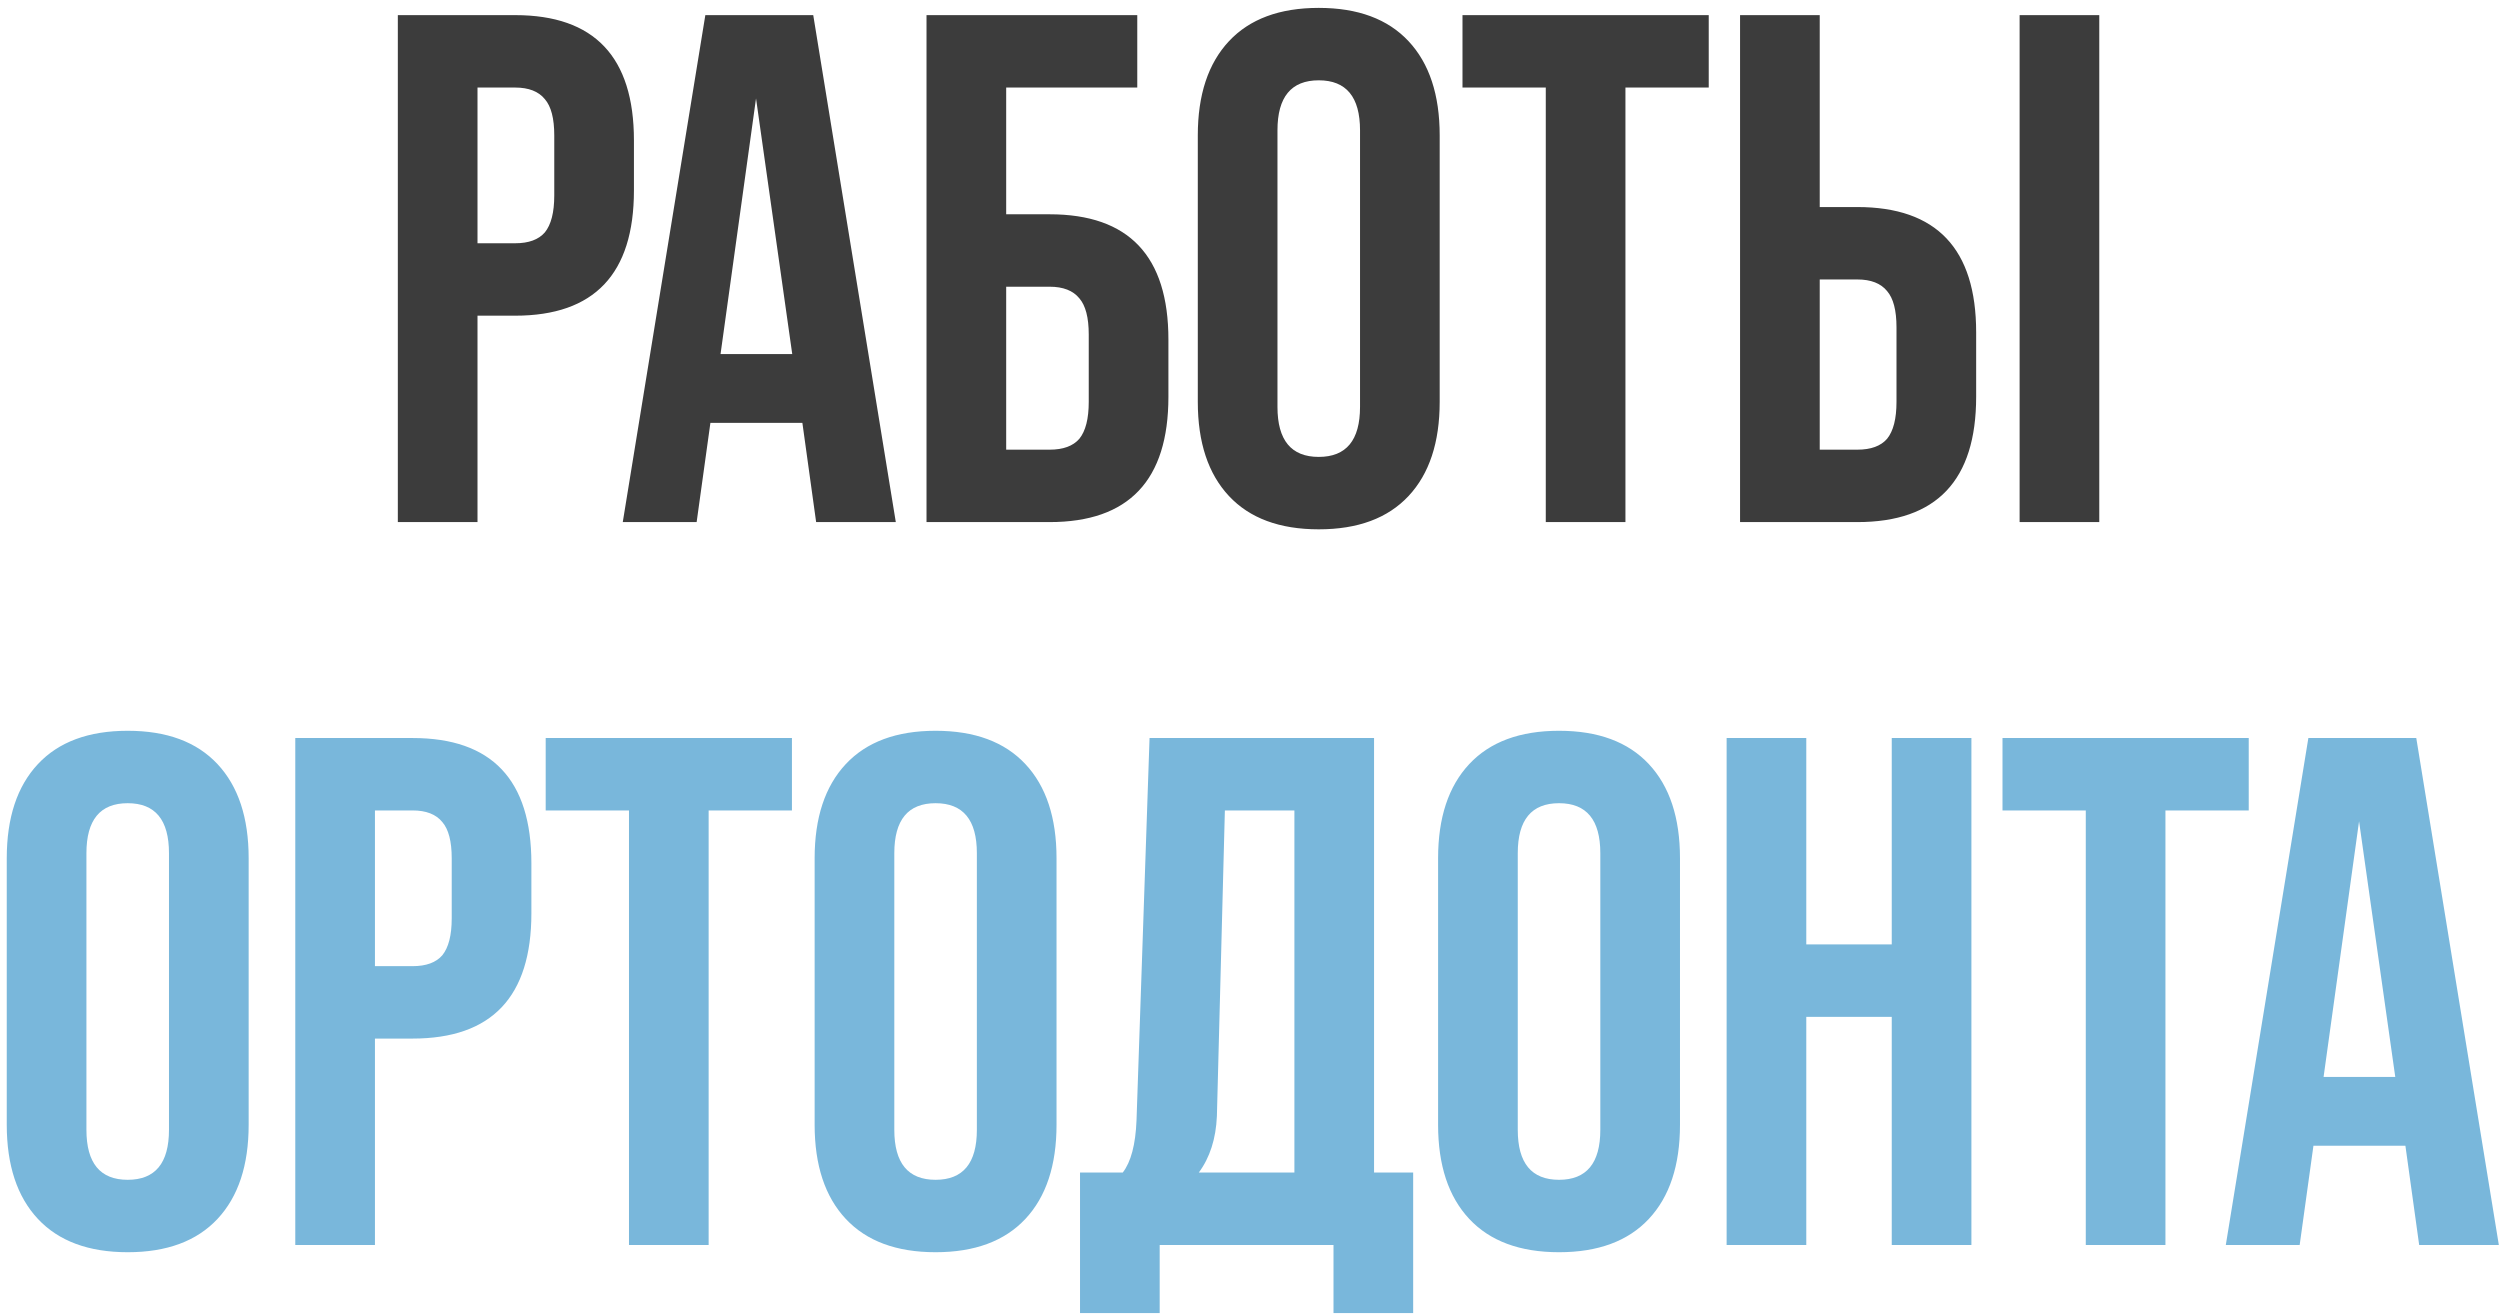 <?xml version="1.0" encoding="UTF-8"?> <svg xmlns="http://www.w3.org/2000/svg" width="249" height="131" viewBox="0 0 249 131" fill="none"><path d="M47.559 52H39.624V1.507H51.31C59.197 1.507 63.14 5.667 63.14 13.986V18.963C63.14 27.282 59.197 31.442 51.31 31.442H47.559V52ZM47.559 8.72V24.229H51.31C52.657 24.229 53.642 23.868 54.267 23.147C54.893 22.377 55.205 21.151 55.205 19.468V13.481C55.205 11.798 54.893 10.596 54.267 9.874C53.642 9.105 52.657 8.72 51.31 8.72H47.559ZM89.222 52H81.287L79.917 42.118H70.756L69.385 52H62.028L70.251 1.507H80.999L89.222 52ZM75.3 9.802L71.766 35.265H78.907L75.3 9.802ZM104.544 52H92.281V1.507H113.272V8.72H100.216V21.343H104.544C112.431 21.343 116.374 25.503 116.374 33.822V39.521C116.374 47.84 112.431 52 104.544 52ZM100.216 28.557V44.787H104.544C105.891 44.787 106.876 44.426 107.502 43.705C108.127 42.935 108.439 41.709 108.439 40.026V33.318C108.439 31.634 108.127 30.432 107.502 29.711C106.876 28.942 105.891 28.557 104.544 28.557H100.216ZM119.301 40.026V13.481C119.301 9.442 120.335 6.316 122.403 4.104C124.47 1.892 127.452 0.786 131.347 0.786C135.242 0.786 138.224 1.892 140.292 4.104C142.359 6.316 143.393 9.442 143.393 13.481V40.026C143.393 44.065 142.359 47.191 140.292 49.403C138.224 51.615 135.242 52.721 131.347 52.721C127.452 52.721 124.47 51.615 122.403 49.403C120.335 47.191 119.301 44.065 119.301 40.026ZM135.459 40.531V12.976C135.459 9.658 134.088 7.999 131.347 7.999C128.606 7.999 127.236 9.658 127.236 12.976V40.531C127.236 43.849 128.606 45.508 131.347 45.508C134.088 45.508 135.459 43.849 135.459 40.531ZM161.894 52H153.96V8.72H145.664V1.507H170.19V8.72H161.894V52ZM184.995 52H173.31V1.507H181.245V20.622H184.995C192.882 20.622 196.825 24.782 196.825 33.101V39.521C196.825 47.84 192.882 52 184.995 52ZM209.088 52H201.153V1.507H209.088V52ZM181.245 27.835V44.787H184.995C186.342 44.787 187.328 44.426 187.953 43.705C188.578 42.935 188.891 41.709 188.891 40.026V32.596C188.891 30.913 188.578 29.711 187.953 28.99C187.328 28.22 186.342 27.835 184.995 27.835H181.245Z" fill="#3C3C3C"></path><path d="M0.673 112.026V85.481C0.673 81.442 1.707 78.316 3.775 76.104C5.843 73.892 8.824 72.786 12.719 72.786C16.615 72.786 19.596 73.892 21.664 76.104C23.732 78.316 24.766 81.442 24.766 85.481V112.026C24.766 116.065 23.732 119.191 21.664 121.403C19.596 123.615 16.615 124.721 12.719 124.721C8.824 124.721 5.843 123.615 3.775 121.403C1.707 119.191 0.673 116.065 0.673 112.026ZM16.831 112.531V84.976C16.831 81.658 15.46 79.999 12.719 79.999C9.978 79.999 8.608 81.658 8.608 84.976V112.531C8.608 115.849 9.978 117.508 12.719 117.508C15.46 117.508 16.831 115.849 16.831 112.531ZM37.345 124H29.41V73.507H41.096C48.982 73.507 52.926 77.667 52.926 85.986V90.963C52.926 99.282 48.982 103.442 41.096 103.442H37.345V124ZM37.345 80.72V96.229H41.096C42.442 96.229 43.428 95.868 44.053 95.147C44.678 94.377 44.991 93.151 44.991 91.468V85.481C44.991 83.798 44.678 82.596 44.053 81.874C43.428 81.105 42.442 80.72 41.096 80.72H37.345ZM70.581 124H62.647V80.72H54.351V73.507H78.877V80.72H70.581V124ZM81.138 112.026V85.481C81.138 81.442 82.172 78.316 84.24 76.104C86.308 73.892 89.289 72.786 93.184 72.786C97.079 72.786 100.061 73.892 102.129 76.104C104.197 78.316 105.23 81.442 105.23 85.481V112.026C105.23 116.065 104.197 119.191 102.129 121.403C100.061 123.615 97.079 124.721 93.184 124.721C89.289 124.721 86.308 123.615 84.24 121.403C82.172 119.191 81.138 116.065 81.138 112.026ZM97.296 112.531V84.976C97.296 81.658 95.925 79.999 93.184 79.999C90.443 79.999 89.073 81.658 89.073 84.976V112.531C89.073 115.849 90.443 117.508 93.184 117.508C95.925 117.508 97.296 115.849 97.296 112.531ZM136.856 73.507V116.787H140.751V130.78H132.817V124H115.505V130.78H107.57V116.787H111.826C112.644 115.729 113.101 113.998 113.197 111.593L114.495 73.507H136.856ZM119.4 116.787H128.922V80.72H121.997L121.203 111.16C121.107 113.42 120.506 115.296 119.4 116.787ZM143.234 112.026V85.481C143.234 81.442 144.268 78.316 146.336 76.104C148.404 73.892 151.385 72.786 155.281 72.786C159.176 72.786 162.157 73.892 164.225 76.104C166.293 78.316 167.327 81.442 167.327 85.481V112.026C167.327 116.065 166.293 119.191 164.225 121.403C162.157 123.615 159.176 124.721 155.281 124.721C151.385 124.721 148.404 123.615 146.336 121.403C144.268 119.191 143.234 116.065 143.234 112.026ZM159.392 112.531V84.976C159.392 81.658 158.022 79.999 155.281 79.999C152.54 79.999 151.169 81.658 151.169 84.976V112.531C151.169 115.849 152.54 117.508 155.281 117.508C158.022 117.508 159.392 115.849 159.392 112.531ZM179.906 124H171.972V73.507H179.906V94.065H188.418V73.507H196.352V124H188.418V101.278H179.906V124ZM215.678 124H207.744V80.72H199.449V73.507H223.974V80.72H215.678V124ZM248.884 124H240.949L239.579 114.118H230.418L229.047 124H221.69L229.913 73.507H240.661L248.884 124ZM234.962 81.802L231.428 107.265H238.569L234.962 81.802Z" fill="#79B7DB"></path></svg> 
